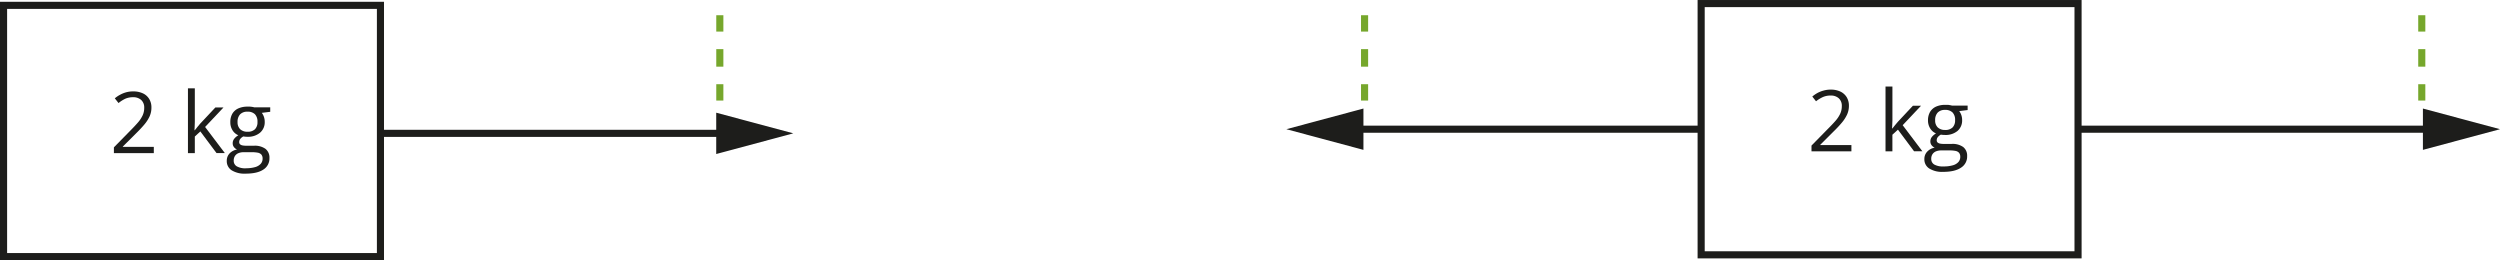 <svg xmlns="http://www.w3.org/2000/svg" width="372.06mm" height="38.72mm" viewBox="0 0 1054.67 109.75">
  <defs>
    <style>
      .cls-1, .cls-3, .cls-4 {
        fill: none;
        stroke-miterlimit: 10;
        stroke-width: 3px;
      }

      .cls-1 {
        stroke: #1d1d1b;
      }

      .cls-2 {
        fill: #1d1d1b;
      }

      .cls-3, .cls-4 {
        stroke: #76a72c;
      }

      .cls-4 {
        stroke-dasharray: 7.4 7.4;
      }
    </style>
  </defs>
  <g id="Слой_2" data-name="Слой 2">
    <g id="Слой_1-2" data-name="Слой 1">
      <rect class="cls-1" x="717.66" y="1.5" width="159" height="106"/>
      <rect class="cls-1" x="1.5" y="2.25" width="159" height="106"/>
      <g>
        <line class="cls-1" x1="308.09" y1="56.25" x2="161.67" y2="56.25"/>
        <polygon class="cls-2" points="302.15 47.54 334.67 56.25 302.15 64.97 302.15 47.54"/>
      </g>
      <g>
        <line class="cls-1" x1="569.25" y1="54.5" x2="717.67" y2="54.5"/>
        <polygon class="cls-2" points="575.19 63.22 542.67 54.5 575.19 45.78 575.19 63.22"/>
      </g>
      <g>
        <line class="cls-1" x1="876.67" y1="54.5" x2="1028.09" y2="54.5"/>
        <polygon class="cls-2" points="1022.15 63.22 1054.67 54.5 1022.15 45.78 1022.15 63.22"/>
      </g>
      <g>
        <path class="cls-2" d="M64.89,64.6H48.05V62.16l6.87-7q1.92-1.93,3.23-3.44a12.89,12.89,0,0,0,2-3,7.52,7.52,0,0,0,.69-3.23,4.24,4.24,0,0,0-1.29-3.33,4.91,4.91,0,0,0-3.4-1.15,8,8,0,0,0-3.27.63A14.11,14.11,0,0,0,50,43.47l-1.57-2A12.93,12.93,0,0,1,50.61,40a11.76,11.76,0,0,1,2.58-1.06,10.79,10.79,0,0,1,3-.38,9.39,9.39,0,0,1,4.09.82,6.12,6.12,0,0,1,2.66,2.36,6.78,6.78,0,0,1,.94,3.64,8.87,8.87,0,0,1-.8,3.78,15.5,15.5,0,0,1-2.27,3.47q-1.45,1.71-3.41,3.63l-5.59,5.57v.12H64.89Z"/>
        <path class="cls-2" d="M82.19,37.25V51.46c0,.46,0,1-.06,1.71s-.06,1.27-.08,1.78h.12q.38-.45,1.08-1.35c.47-.6.88-1.08,1.2-1.44l6.4-6.82h3.43l-7.75,8.22,8.31,11H91.33l-6.81-9.12-2.33,2.15v7h-2.9V37.25Z"/>
        <path class="cls-2" d="M103.58,73.25a10.28,10.28,0,0,1-5.85-1.41,4.54,4.54,0,0,1-2.06-4,4.45,4.45,0,0,1,1.15-3.09A5.72,5.72,0,0,1,100,63.07a3.41,3.41,0,0,1-1.29-1,2.59,2.59,0,0,1-.54-1.62,3,3,0,0,1,.59-1.85,6,6,0,0,1,1.8-1.54,5.23,5.23,0,0,1-2.45-2.08,6.18,6.18,0,0,1-.94-3.42A6.9,6.9,0,0,1,98,48a5.65,5.65,0,0,1,2.5-2.25,9.27,9.27,0,0,1,3.95-.77c.34,0,.69,0,1,0a9.58,9.58,0,0,1,1,.12,6.2,6.2,0,0,1,.83.18H114v1.88l-3.55.44a6.34,6.34,0,0,1,.88,1.66,6.28,6.28,0,0,1,.35,2.14A5.76,5.76,0,0,1,109.68,56a7.9,7.9,0,0,1-5.36,1.7,9.37,9.37,0,0,1-1.65-.15,4,4,0,0,0-1.31,1.06,2.12,2.12,0,0,0-.45,1.34,1.18,1.18,0,0,0,.34.89,2.09,2.09,0,0,0,1,.49,7.88,7.88,0,0,0,1.57.14h3.39A7.67,7.67,0,0,1,112,62.79a4.63,4.63,0,0,1,1.67,3.85,5.51,5.51,0,0,1-2.6,4.91Q108.51,73.25,103.58,73.25Zm.09-2.28a13.43,13.43,0,0,0,4-.49A4.93,4.93,0,0,0,110,69.09a3.18,3.18,0,0,0,.78-2.15,2.58,2.58,0,0,0-.53-1.75,2.76,2.76,0,0,0-1.55-.79,13.47,13.47,0,0,0-2.49-.2h-3.34a5.86,5.86,0,0,0-2.27.4,3.17,3.17,0,0,0-1.48,1.2,3.48,3.48,0,0,0-.52,2,2.64,2.64,0,0,0,1.32,2.38A7.19,7.19,0,0,0,103.67,71Zm.75-15.4a4.24,4.24,0,0,0,3.15-1.06,4.15,4.15,0,0,0,1.05-3.07,4.44,4.44,0,0,0-1.07-3.25,4.26,4.26,0,0,0-3.16-1.08,4.12,4.12,0,0,0-3.09,1.12,4.5,4.5,0,0,0-1.08,3.26,4,4,0,0,0,1.09,3A4.28,4.28,0,0,0,104.42,55.57Z"/>
      </g>
      <g>
        <path class="cls-2" d="M781.05,63.85H764.21V61.41l6.87-7Q773,52.5,774.31,51a12.69,12.69,0,0,0,2-3,7.44,7.44,0,0,0,.69-3.22,4.24,4.24,0,0,0-1.29-3.33,4.91,4.91,0,0,0-3.4-1.15,8,8,0,0,0-3.27.63,14.38,14.38,0,0,0-2.92,1.79l-1.57-2a14.64,14.64,0,0,1,2.23-1.53,12.24,12.24,0,0,1,2.58-1,10.79,10.79,0,0,1,2.95-.39,9.38,9.38,0,0,1,4.09.83A6.25,6.25,0,0,1,779.06,41,6.89,6.89,0,0,1,780,44.6a8.89,8.89,0,0,1-.81,3.79,15.23,15.23,0,0,1-2.27,3.46q-1.45,1.73-3.41,3.63l-5.59,5.58v.12h13.13Z"/>
        <path class="cls-2" d="M798.35,36.5V50.7c0,.47,0,1-.06,1.72s-.06,1.27-.08,1.78h.12q.38-.45,1.08-1.35c.48-.6.88-1.08,1.21-1.44L807,44.59h3.43l-7.75,8.22,8.31,11h-3.51l-6.8-9.12-2.34,2.14v7h-2.9V36.5Z"/>
        <path class="cls-2" d="M819.74,72.5a10.2,10.2,0,0,1-5.85-1.42,4.53,4.53,0,0,1-2.06-4A4.43,4.43,0,0,1,813,64a5.66,5.66,0,0,1,3.19-1.71,3.41,3.41,0,0,1-1.29-1,2.59,2.59,0,0,1-.54-1.62,3,3,0,0,1,.59-1.85,6.29,6.29,0,0,1,1.8-1.54,5.25,5.25,0,0,1-2.45-2.09,6.21,6.21,0,0,1-.94-3.41,6.94,6.94,0,0,1,.86-3.55A5.69,5.69,0,0,1,816.7,45a9.27,9.27,0,0,1,3.95-.77c.34,0,.69,0,1,0s.68.07,1,.13a6.38,6.38,0,0,1,.82.18h6.61v1.88l-3.55.44a6.14,6.14,0,0,1,.88,1.65,6.38,6.38,0,0,1,.35,2.15,5.76,5.76,0,0,1-1.95,4.58,7.9,7.9,0,0,1-5.36,1.69,9.35,9.35,0,0,1-1.65-.14,4.13,4.13,0,0,0-1.31,1.06,2.1,2.1,0,0,0-.45,1.33,1.18,1.18,0,0,0,.34.9,2.09,2.09,0,0,0,1,.48,7.15,7.15,0,0,0,1.57.15h3.39A7.67,7.67,0,0,1,828.19,62a4.6,4.6,0,0,1,1.68,3.85,5.5,5.5,0,0,1-2.61,4.9Q824.67,72.5,819.74,72.5Zm.09-2.29a13.81,13.81,0,0,0,4-.48,4.88,4.88,0,0,0,2.36-1.39,3.18,3.18,0,0,0,.78-2.15,2.56,2.56,0,0,0-.53-1.75,2.67,2.67,0,0,0-1.54-.79,12.76,12.76,0,0,0-2.5-.2H819a5.86,5.86,0,0,0-2.27.4,3.17,3.17,0,0,0-1.48,1.2,3.46,3.46,0,0,0-.52,2,2.64,2.64,0,0,0,1.32,2.38A7.22,7.22,0,0,0,819.83,70.21Zm.75-15.39a4.28,4.28,0,0,0,3.15-1.06,4.17,4.17,0,0,0,1.06-3.07,4.41,4.41,0,0,0-1.08-3.25,4.26,4.26,0,0,0-3.16-1.08,4.08,4.08,0,0,0-3.09,1.12,4.5,4.5,0,0,0-1.08,3.26,4,4,0,0,0,1.09,3A4.32,4.32,0,0,0,820.58,54.82Z"/>
      </g>
      <g>
        <line class="cls-3" x1="303.67" y1="42.42" x2="303.67" y2="35.52"/>
        <line class="cls-4" x1="303.67" y1="28.12" x2="303.67" y2="17.02"/>
        <line class="cls-3" x1="303.67" y1="13.32" x2="303.67" y2="6.42"/>
      </g>
      <g>
        <line class="cls-3" x1="575.67" y1="42.42" x2="575.67" y2="35.52"/>
        <line class="cls-4" x1="575.67" y1="28.12" x2="575.67" y2="17.02"/>
        <line class="cls-3" x1="575.67" y1="13.32" x2="575.67" y2="6.42"/>
      </g>
      <g>
        <line class="cls-3" x1="1021.67" y1="42.42" x2="1021.67" y2="35.52"/>
        <line class="cls-4" x1="1021.67" y1="28.12" x2="1021.67" y2="17.02"/>
        <line class="cls-3" x1="1021.67" y1="13.32" x2="1021.67" y2="6.42"/>
      </g>
    </g>
  </g>
</svg>
